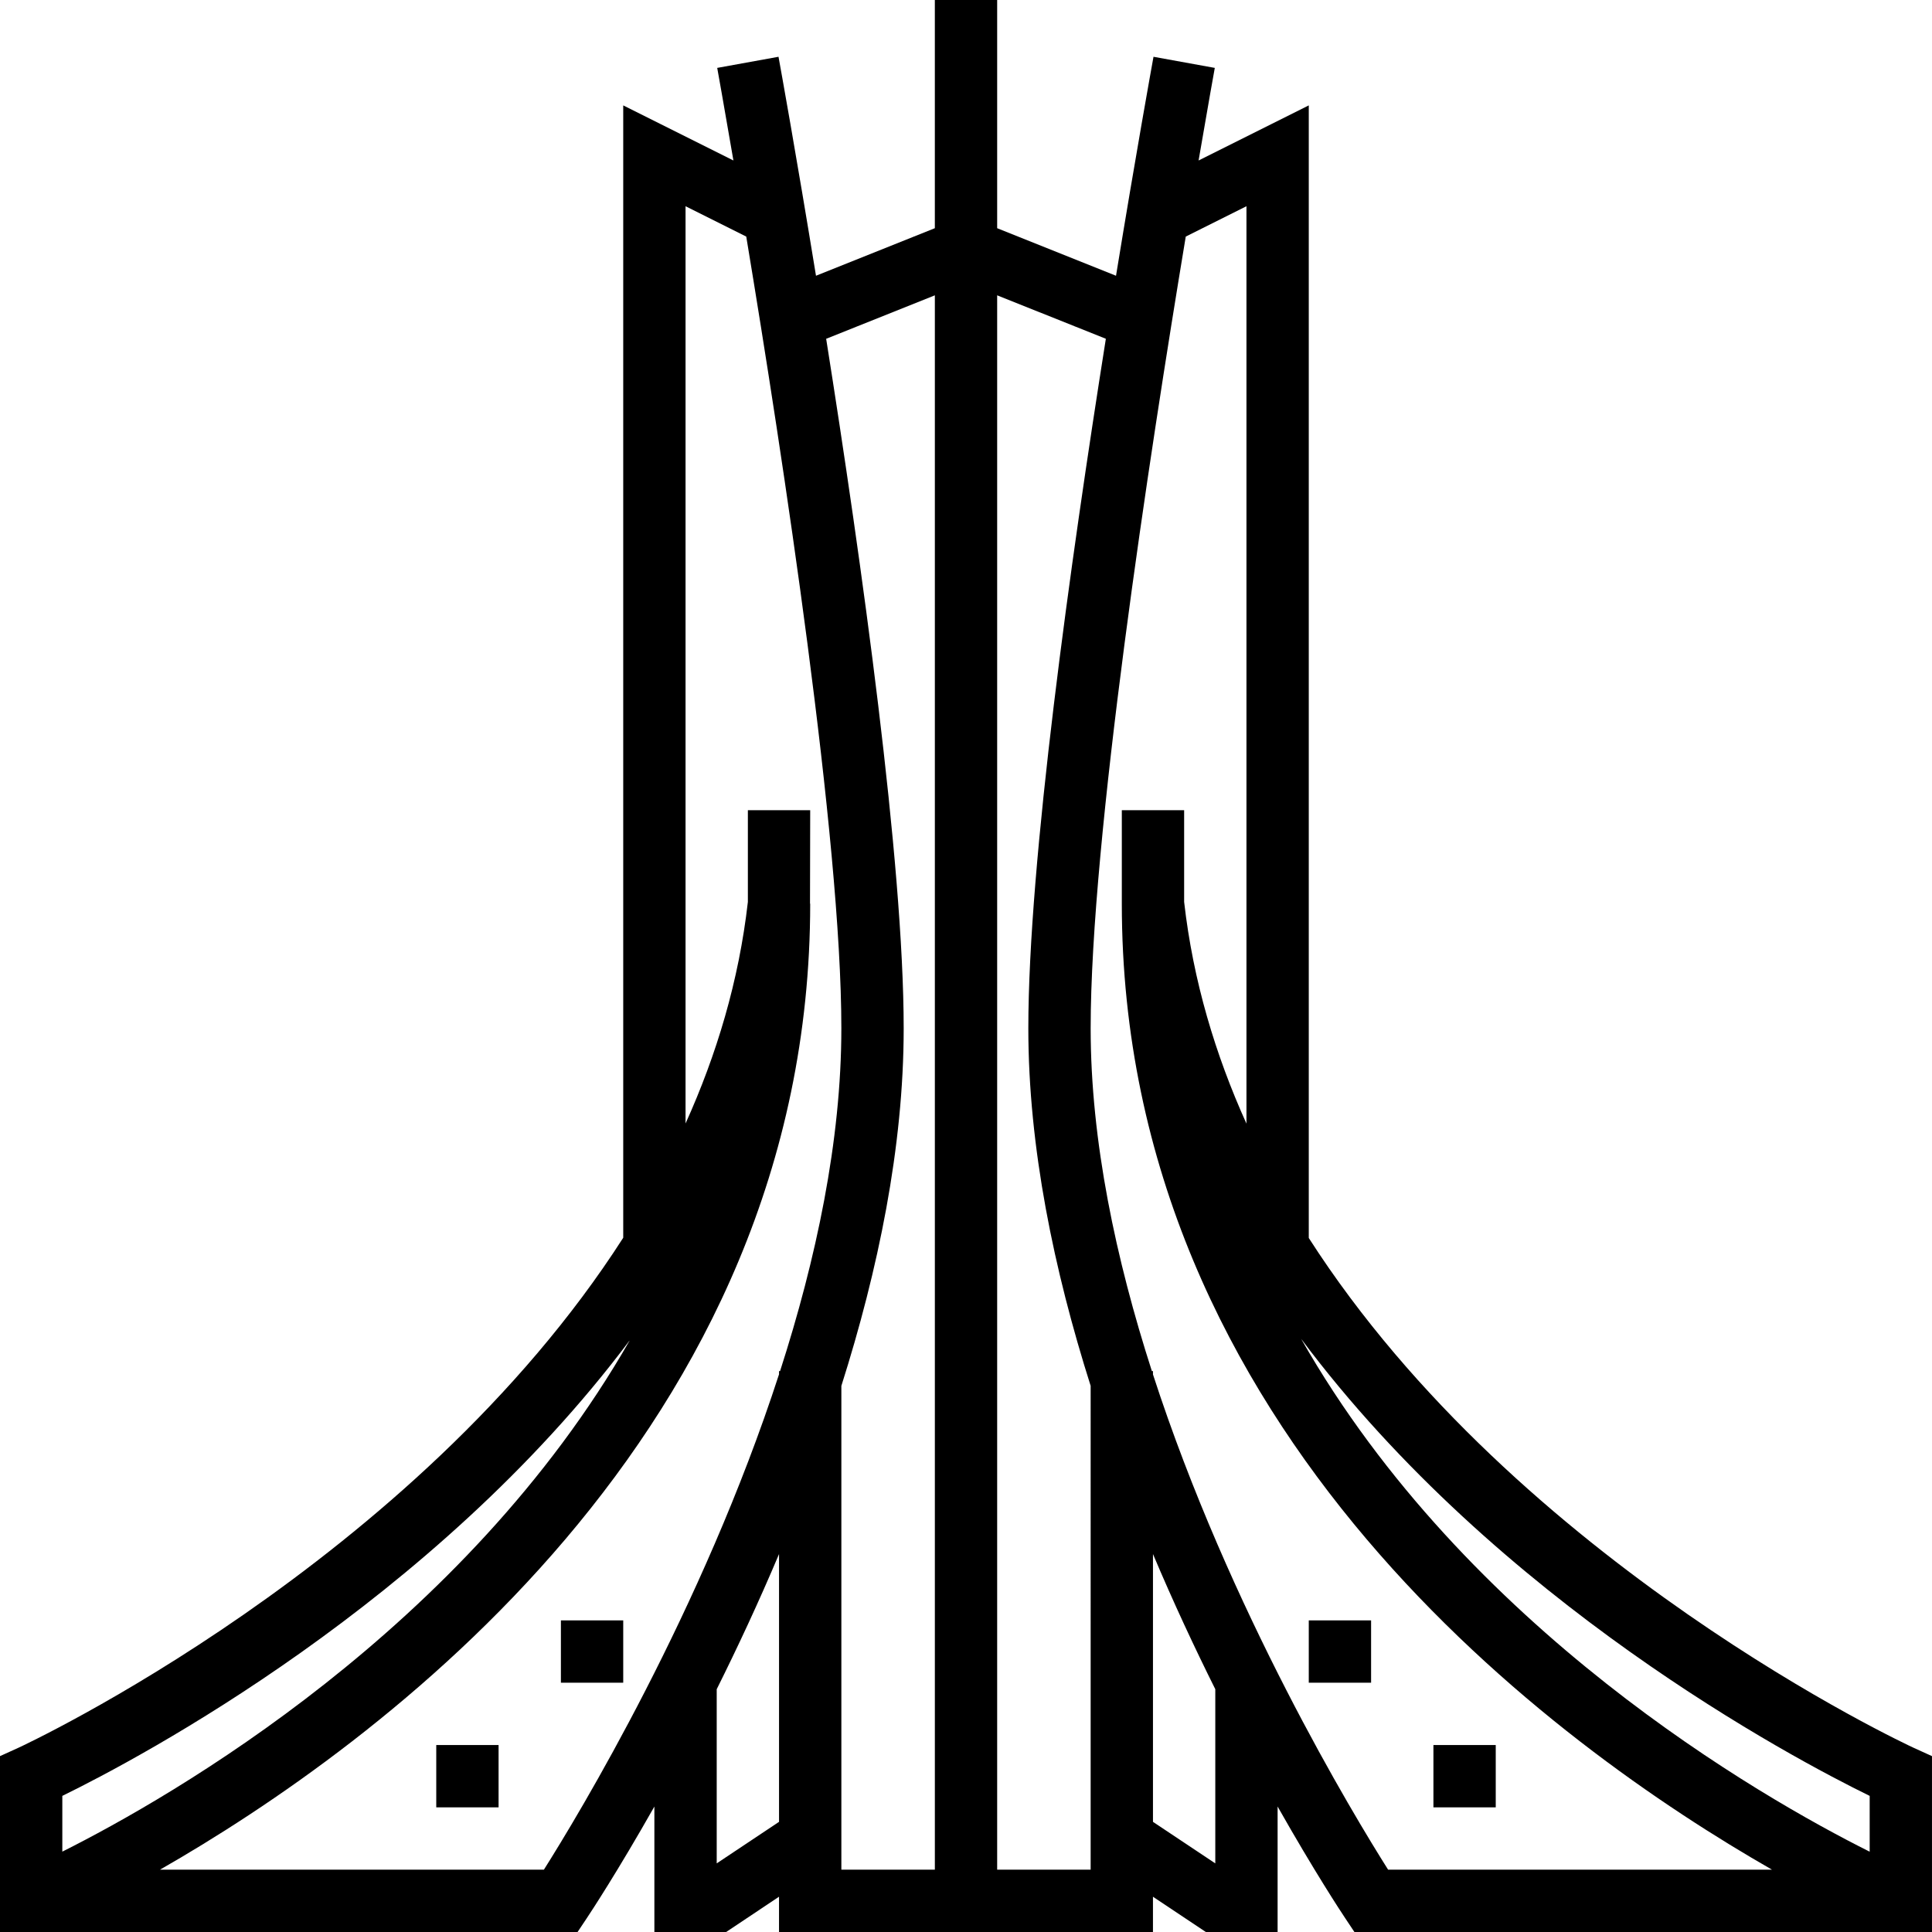 <?xml version="1.0" encoding="iso-8859-1"?>
<!-- Generator: Adobe Illustrator 19.0.0, SVG Export Plug-In . SVG Version: 6.00 Build 0)  -->
<svg version="1.1" id="Layer_1" xmlns="http://www.w3.org/2000/svg" xmlns:xlink="http://www.w3.org/1999/xlink" x="0px" y="0px"
	 viewBox="0 0 290.625 290.625" style="enable-background:new 0 0 290.625 290.625;" xml:space="preserve">
<g>
	<g>
		<g>
			<path d="M287.878,262.922c-0.773-0.352-59.531-27.623-91.003-76.697V15.853L180.3,24.141c1.448-8.452,2.395-13.697,2.438-13.927
				l-9.22-1.673c-0.267,1.477-2.653,14.653-5.639,32.939L150,34.327V0h-9.375v34.327l-17.878,7.153
				c-2.986-18.291-5.367-31.462-5.639-32.939l-9.22,1.673c0.042,0.23,0.989,5.48,2.438,13.927L93.75,15.853v170.339
				c-31.467,49.055-90.23,76.378-91.003,76.73L0,264.169v26.456h86.883l1.392-2.086c0.553-0.83,4.617-6.989,10.162-16.786v18.872
				h10.795l7.955-5.306v5.306h56.25v-5.306l7.955,5.306h10.795v-18.877c5.545,9.797,9.609,15.961,10.162,16.786l1.392,2.091h86.883
				v-26.456L287.878,262.922z M9.375,270.15c11.625-5.691,55.781-29.058,85.383-68.569c-24.886,43.491-68.911,68.691-85.383,76.955
				V270.15z M117.188,274.055l-9.375,6.248v-26.198c3.098-6.216,6.295-13.041,9.375-20.334V274.055z M117.342,206.251h-0.155v0.478
				c-11.535,35.535-30.229,66.383-35.371,74.521h-57.75c32.288-18.469,97.809-65.747,97.809-145.313h-0.028l0.028-14.063H112.5v13.8
				c-1.35,11.873-4.702,22.983-9.375,33.328V31.022l9.131,4.566c5.517,33.244,14.306,90.637,14.306,119.1
				C126.563,171.643,122.756,189.46,117.342,206.251z M140.627,281.25h-14.063v-72.778c5.512-17.367,9.375-35.892,9.375-53.784
				c0-24.956-6.337-70.148-11.662-103.725l16.35-6.539V281.25z M164.063,281.249H150V44.423l16.35,6.539
				c-5.325,33.577-11.662,78.769-11.662,103.725c0,17.892,3.863,36.413,9.375,53.784V281.249z M182.813,280.303l-9.375-6.248V233.77
				c3.08,7.294,6.277,14.119,9.375,20.334V280.303z M208.81,281.25c-5.142-8.133-23.836-38.958-35.371-74.498v-0.502h-0.164
				c-5.409-16.786-9.211-34.598-9.211-51.563c0-28.463,8.789-85.856,14.306-119.1l9.131-4.566v138.005
				c-4.673-10.35-8.025-21.464-9.375-33.352v-13.8h-9.375v14.063c0,79.566,65.522,126.844,97.809,145.313H208.81z M281.25,278.545
				c-16.505-8.264-60.666-33.492-85.523-77.147c29.601,39.624,73.879,63.052,85.523,68.752V278.545z"/>
			<rect x="65.625" y="262.5" width="9.375" height="9.375"/>
			<rect x="84.375" y="243.75" width="9.375" height="9.375"/>
			<rect x="215.625" y="262.5" width="9.375" height="9.375"/>
			<rect x="196.875" y="243.75" width="9.375" height="9.375"/>
		</g>
	</g>
</g>
<g>
</g>
<g>
</g>
<g>
</g>
<g>
</g>
<g>
</g>
<g>
</g>
<g>
</g>
<g>
</g>
<g>
</g>
<g>
</g>
<g>
</g>
<g>
</g>
<g>
</g>
<g>
</g>
<g>
</g>
</svg>
